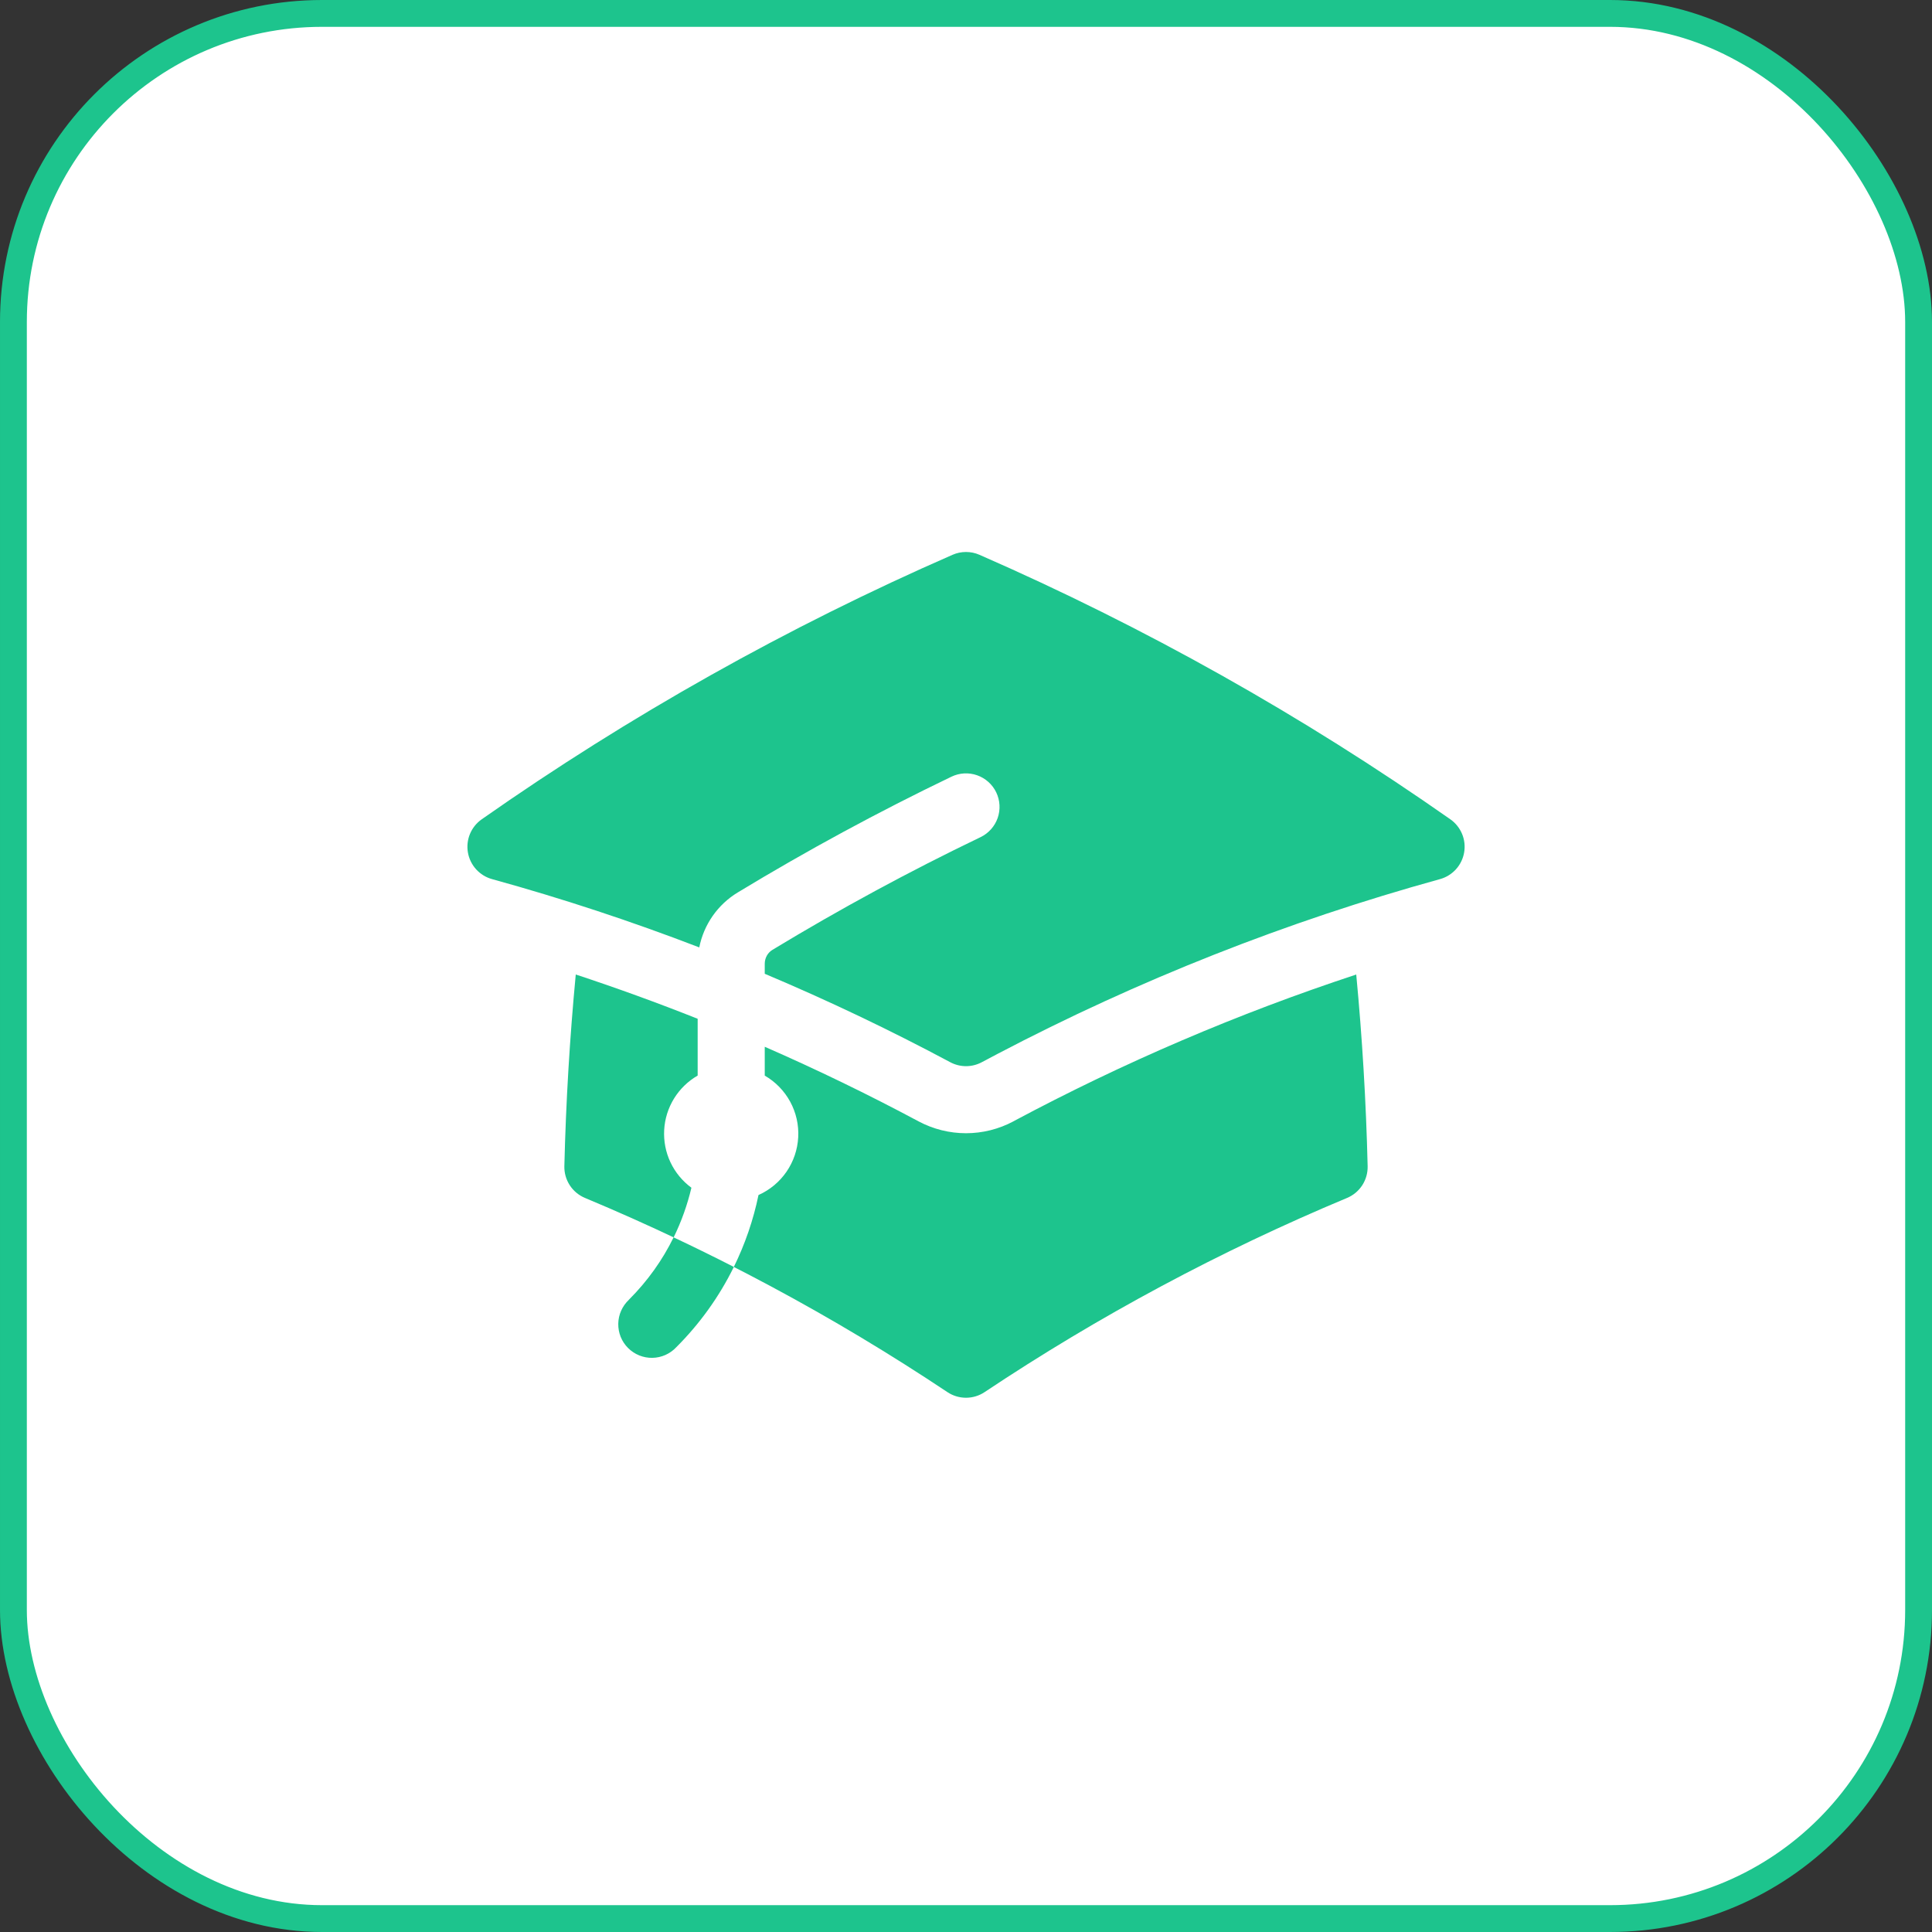 <svg width="72" height="72" viewBox="0 0 72 72" fill="none" xmlns="http://www.w3.org/2000/svg">
<rect x="0" y="0" width="72" height="72" fill="#333333" stroke="none"/>
<rect x="0.5" y="0.5" width="71" height="71" rx="11.5" fill="white"/>
<rect x="0.5" y="0.5" width="71" height="71" rx="11.5" stroke="#1DC48D"/>
<path d="M35.5 20.675C35.658 20.606 35.828 20.571 36 20.571C36.172 20.571 36.342 20.606 36.5 20.675C42.663 23.369 48.543 26.671 54.05 30.533C54.244 30.669 54.395 30.858 54.487 31.077C54.578 31.296 54.605 31.536 54.564 31.77C54.524 32.003 54.418 32.22 54.259 32.396C54.099 32.572 53.894 32.699 53.665 32.762C47.947 34.341 42.415 36.526 37.162 39.282L37.157 39.285L36.59 39.585C36.409 39.682 36.206 39.733 36.001 39.733C35.795 39.733 35.593 39.682 35.412 39.585C33.16 38.381 30.853 37.282 28.5 36.29V35.917C28.5 35.698 28.612 35.503 28.787 35.398C31.302 33.874 33.89 32.472 36.542 31.198C36.84 31.055 37.07 30.798 37.18 30.485C37.289 30.172 37.27 29.829 37.127 29.53C36.983 29.231 36.727 29.002 36.414 28.892C36.101 28.782 35.757 28.801 35.458 28.945C32.735 30.254 30.076 31.694 27.492 33.26C27.124 33.483 26.807 33.78 26.56 34.133C26.314 34.485 26.143 34.885 26.06 35.307C23.529 34.333 20.951 33.483 18.337 32.762C18.108 32.699 17.902 32.572 17.743 32.396C17.584 32.22 17.478 32.003 17.438 31.77C17.397 31.536 17.424 31.296 17.515 31.077C17.606 30.858 17.758 30.669 17.952 30.533C23.459 26.672 29.337 23.369 35.5 20.675Z" fill="#1DC48D"/>
<path d="M37.767 41.788C41.86 39.601 46.135 37.771 50.543 36.318C50.767 38.675 50.91 41.057 50.968 43.46C50.974 43.712 50.904 43.959 50.768 44.17C50.631 44.381 50.434 44.546 50.202 44.643C45.477 46.617 40.953 49.04 36.693 51.88C36.488 52.017 36.247 52.09 36 52.09C35.753 52.09 35.512 52.017 35.307 51.88C31.047 49.04 26.524 46.617 21.8 44.643C21.568 44.546 21.37 44.382 21.233 44.17C21.096 43.959 21.026 43.712 21.032 43.46C21.09 41.057 21.233 38.677 21.457 36.317C22.987 36.821 24.502 37.371 26 37.967V40.083C25.64 40.291 25.337 40.585 25.119 40.939C24.901 41.293 24.775 41.695 24.752 42.11C24.729 42.525 24.809 42.939 24.986 43.315C25.164 43.691 25.432 44.017 25.767 44.263C25.617 44.897 25.397 45.518 25.105 46.113C25.858 46.468 26.607 46.837 27.348 47.215C27.766 46.364 28.075 45.464 28.267 44.535C28.688 44.348 29.049 44.047 29.311 43.667C29.572 43.287 29.723 42.842 29.747 42.382C29.772 41.921 29.668 41.463 29.448 41.057C29.227 40.652 28.899 40.315 28.5 40.085V39.01C30.447 39.861 32.359 40.788 34.233 41.79C34.777 42.08 35.384 42.232 36 42.232C36.616 42.232 37.223 42.08 37.767 41.79V41.788Z" fill="#1DC48D"/>
<path d="M23.437 48.437C24.137 47.738 24.692 46.953 25.103 46.113C25.858 46.468 26.607 46.837 27.348 47.215C26.803 48.323 26.079 49.333 25.205 50.205C25.091 50.328 24.953 50.426 24.799 50.495C24.646 50.563 24.48 50.6 24.313 50.603C24.145 50.606 23.978 50.575 23.822 50.512C23.667 50.449 23.525 50.355 23.407 50.237C23.288 50.118 23.194 49.977 23.131 49.821C23.069 49.665 23.038 49.499 23.041 49.331C23.044 49.163 23.08 48.997 23.149 48.844C23.217 48.691 23.316 48.553 23.438 48.438L23.437 48.437Z" fill="#1DC48D"/>
</svg>

